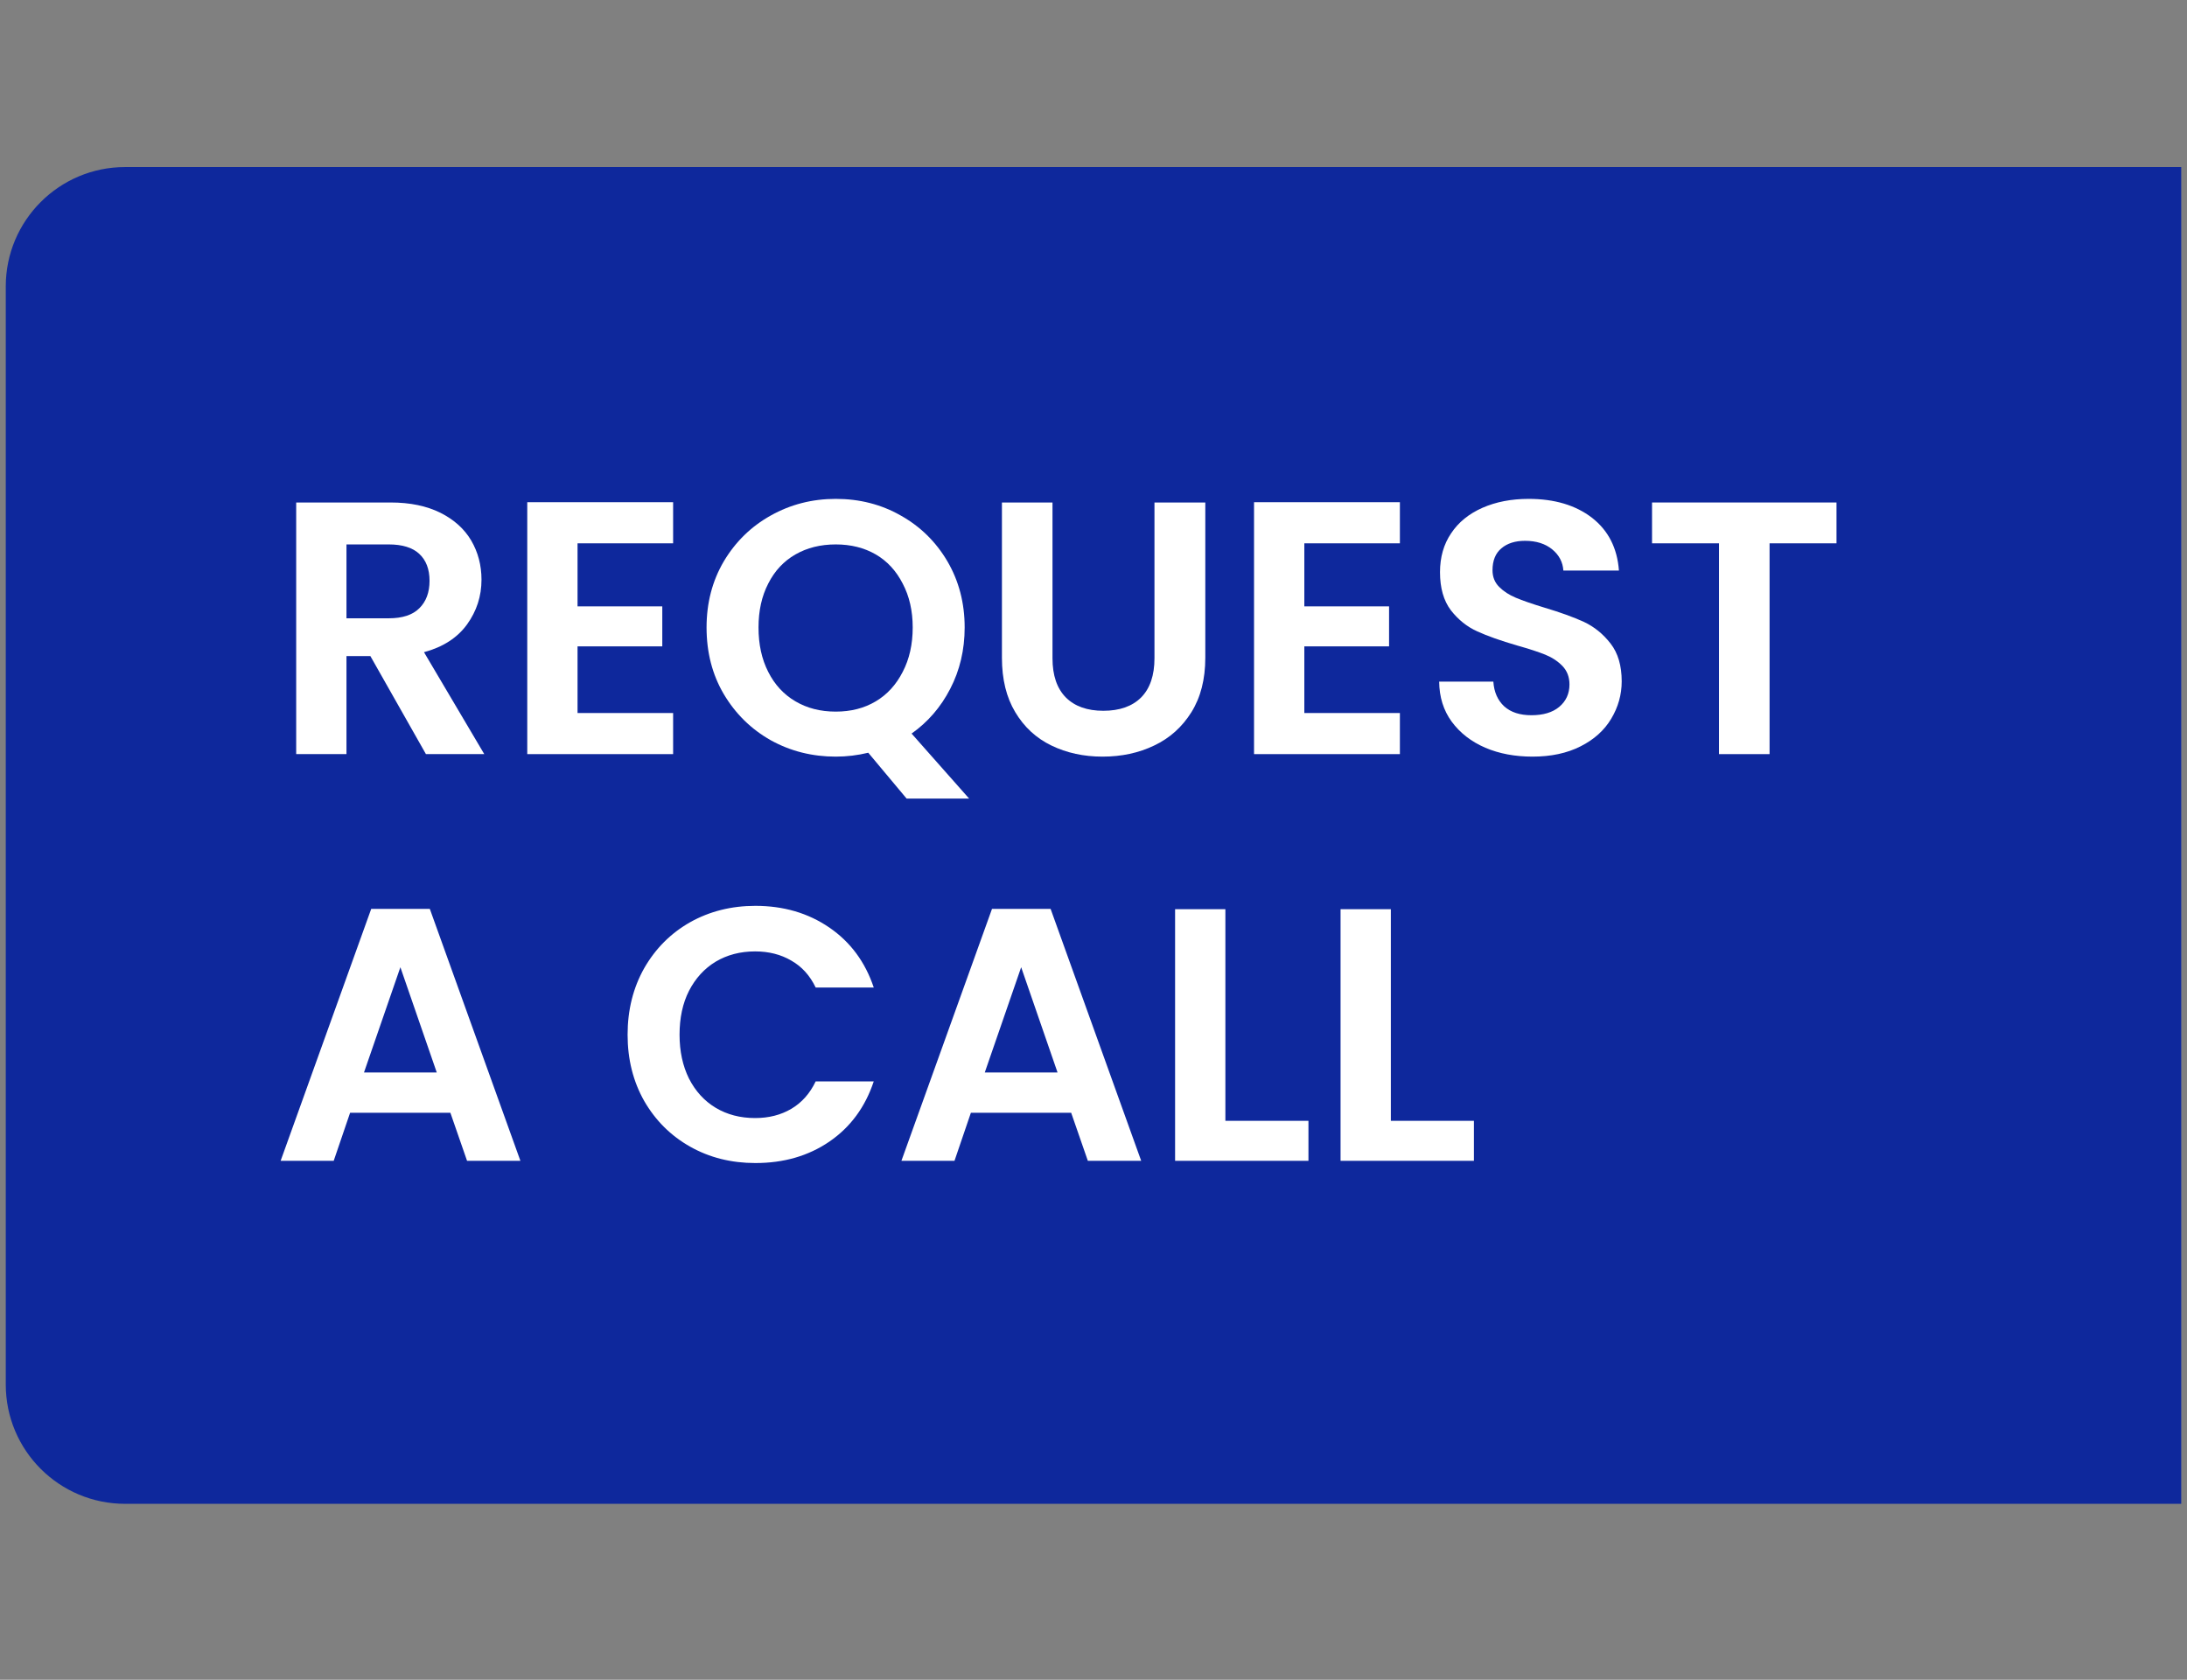 <svg xmlns="http://www.w3.org/2000/svg" xmlns:xlink="http://www.w3.org/1999/xlink" width="164" viewBox="0 0 123 94.5" height="126" preserveAspectRatio="xMidYMid meet"><rect x="0" y="0" width="123" height="94.5" fill="#808080" stroke="none"/><defs><g></g><clipPath id="d7e4143418"><path d="M 0.324 9.398 L 122.676 9.398 L 122.676 84.75 L 0.324 84.75 Z M 0.324 9.398 " clip-rule="nonzero"></path></clipPath><clipPath id="01c2101da1"><path d="M 7.039 9.398 L 134.441 9.398 C 138.148 9.398 141.156 12.406 141.156 16.113 L 141.156 77.887 C 141.156 81.598 138.148 84.602 134.441 84.602 L 7.039 84.602 C 3.328 84.602 0.324 81.598 0.324 77.887 L 0.324 16.113 C 0.324 12.406 3.328 9.398 7.039 9.398 " clip-rule="nonzero"></path></clipPath></defs><g clip-path="url(#d7e4143418)"><g clip-path="url(#01c2101da1)"><path fill="#0e289c" d="M 0.324 9.398 L 141.328 9.398 L 141.328 84.75 L 0.324 84.75 Z M 0.324 9.398 " fill-opacity="1" fill-rule="nonzero"></path></g></g><g fill="#ffffff" fill-opacity="1"><g transform="translate(15.252, 42.425)"><g><path d="M 8.703 0 L 5.578 -5.516 L 4.234 -5.516 L 4.234 0 L 1.406 0 L 1.406 -14.156 L 6.719 -14.156 C 7.812 -14.156 8.742 -13.961 9.516 -13.578 C 10.285 -13.191 10.863 -12.672 11.25 -12.016 C 11.633 -11.359 11.828 -10.625 11.828 -9.812 C 11.828 -8.883 11.555 -8.047 11.016 -7.297 C 10.473 -6.547 9.664 -6.023 8.594 -5.734 L 11.984 0 Z M 4.234 -7.641 L 6.609 -7.641 C 7.379 -7.641 7.953 -7.828 8.328 -8.203 C 8.711 -8.578 8.906 -9.094 8.906 -9.75 C 8.906 -10.406 8.711 -10.91 8.328 -11.266 C 7.953 -11.617 7.379 -11.797 6.609 -11.797 L 4.234 -11.797 Z M 4.234 -7.641 "></path></g></g></g><g fill="#ffffff" fill-opacity="1"><g transform="translate(28.248, 42.425)"><g><path d="M 4.234 -11.859 L 4.234 -8.312 L 9 -8.312 L 9 -6.062 L 4.234 -6.062 L 4.234 -2.312 L 9.609 -2.312 L 9.609 0 L 1.406 0 L 1.406 -14.172 L 9.609 -14.172 L 9.609 -11.859 Z M 4.234 -11.859 "></path></g></g></g><g fill="#ffffff" fill-opacity="1"><g transform="translate(39.035, 42.425)"><g><path d="M 11.953 2.5 L 9.797 -0.078 C 9.203 0.066 8.594 0.141 7.969 0.141 C 6.645 0.141 5.426 -0.164 4.312 -0.781 C 3.207 -1.406 2.328 -2.27 1.672 -3.375 C 1.023 -4.477 0.703 -5.727 0.703 -7.125 C 0.703 -8.5 1.023 -9.738 1.672 -10.844 C 2.328 -11.945 3.207 -12.805 4.312 -13.422 C 5.426 -14.047 6.645 -14.359 7.969 -14.359 C 9.312 -14.359 10.531 -14.047 11.625 -13.422 C 12.727 -12.805 13.602 -11.945 14.25 -10.844 C 14.895 -9.738 15.219 -8.5 15.219 -7.125 C 15.219 -5.863 14.945 -4.711 14.406 -3.672 C 13.875 -2.641 13.148 -1.801 12.234 -1.156 L 15.469 2.5 Z M 3.625 -7.125 C 3.625 -6.176 3.805 -5.344 4.172 -4.625 C 4.535 -3.906 5.047 -3.352 5.703 -2.969 C 6.359 -2.582 7.113 -2.391 7.969 -2.391 C 8.82 -2.391 9.57 -2.582 10.219 -2.969 C 10.863 -3.352 11.367 -3.906 11.734 -4.625 C 12.109 -5.344 12.297 -6.176 12.297 -7.125 C 12.297 -8.062 12.109 -8.883 11.734 -9.594 C 11.367 -10.312 10.863 -10.859 10.219 -11.234 C 9.57 -11.609 8.82 -11.797 7.969 -11.797 C 7.113 -11.797 6.359 -11.609 5.703 -11.234 C 5.047 -10.859 4.535 -10.312 4.172 -9.594 C 3.805 -8.883 3.625 -8.062 3.625 -7.125 Z M 3.625 -7.125 "></path></g></g></g><g fill="#ffffff" fill-opacity="1"><g transform="translate(54.991, 42.425)"><g><path d="M 4.203 -14.156 L 4.203 -5.391 C 4.203 -4.43 4.453 -3.695 4.953 -3.188 C 5.453 -2.688 6.156 -2.438 7.062 -2.438 C 7.977 -2.438 8.688 -2.688 9.188 -3.188 C 9.688 -3.695 9.938 -4.43 9.938 -5.391 L 9.938 -14.156 L 12.797 -14.156 L 12.797 -5.422 C 12.797 -4.211 12.535 -3.191 12.016 -2.359 C 11.492 -1.523 10.797 -0.898 9.922 -0.484 C 9.055 -0.066 8.086 0.141 7.016 0.141 C 5.961 0.141 5.004 -0.066 4.141 -0.484 C 3.285 -0.898 2.609 -1.523 2.109 -2.359 C 1.609 -3.191 1.359 -4.211 1.359 -5.422 L 1.359 -14.156 Z M 4.203 -14.156 "></path></g></g></g><g fill="#ffffff" fill-opacity="1"><g transform="translate(69.123, 42.425)"><g><path d="M 4.234 -11.859 L 4.234 -8.312 L 9 -8.312 L 9 -6.062 L 4.234 -6.062 L 4.234 -2.312 L 9.609 -2.312 L 9.609 0 L 1.406 0 L 1.406 -14.172 L 9.609 -14.172 L 9.609 -11.859 Z M 4.234 -11.859 "></path></g></g></g><g fill="#ffffff" fill-opacity="1"><g transform="translate(79.91, 42.425)"><g><path d="M 6.281 0.141 C 5.301 0.141 4.414 -0.023 3.625 -0.359 C 2.832 -0.703 2.203 -1.191 1.734 -1.828 C 1.273 -2.461 1.039 -3.211 1.031 -4.078 L 4.078 -4.078 C 4.117 -3.492 4.32 -3.031 4.688 -2.688 C 5.062 -2.352 5.57 -2.188 6.219 -2.188 C 6.883 -2.188 7.406 -2.344 7.781 -2.656 C 8.164 -2.977 8.359 -3.398 8.359 -3.922 C 8.359 -4.336 8.227 -4.68 7.969 -4.953 C 7.707 -5.223 7.383 -5.438 7 -5.594 C 6.613 -5.75 6.086 -5.922 5.422 -6.109 C 4.492 -6.379 3.742 -6.645 3.172 -6.906 C 2.598 -7.164 2.102 -7.562 1.688 -8.094 C 1.281 -8.633 1.078 -9.348 1.078 -10.234 C 1.078 -11.078 1.285 -11.805 1.703 -12.422 C 2.117 -13.047 2.707 -13.523 3.469 -13.859 C 4.227 -14.191 5.094 -14.359 6.062 -14.359 C 7.52 -14.359 8.707 -14.004 9.625 -13.297 C 10.539 -12.586 11.047 -11.598 11.141 -10.328 L 8.016 -10.328 C 7.984 -10.805 7.773 -11.203 7.391 -11.516 C 7.004 -11.836 6.492 -12 5.859 -12 C 5.305 -12 4.863 -11.859 4.531 -11.578 C 4.195 -11.297 4.031 -10.883 4.031 -10.344 C 4.031 -9.969 4.156 -9.656 4.406 -9.406 C 4.656 -9.156 4.969 -8.953 5.344 -8.797 C 5.719 -8.641 6.242 -8.457 6.922 -8.25 C 7.836 -7.977 8.586 -7.707 9.172 -7.438 C 9.754 -7.164 10.254 -6.758 10.672 -6.219 C 11.086 -5.688 11.297 -4.977 11.297 -4.094 C 11.297 -3.344 11.098 -2.641 10.703 -1.984 C 10.316 -1.336 9.742 -0.82 8.984 -0.438 C 8.223 -0.051 7.32 0.141 6.281 0.141 Z M 6.281 0.141 "></path></g></g></g><g fill="#ffffff" fill-opacity="1"><g transform="translate(92.257, 42.425)"><g><path d="M 11.031 -14.156 L 11.031 -11.859 L 7.266 -11.859 L 7.266 0 L 4.422 0 L 4.422 -11.859 L 0.656 -11.859 L 0.656 -14.156 Z M 11.031 -14.156 "></path></g></g></g><g fill="#ffffff" fill-opacity="1"><g transform="translate(15.252, 65.305)"><g><path d="M 10.078 -2.703 L 4.438 -2.703 L 3.516 0 L 0.531 0 L 5.625 -14.172 L 8.922 -14.172 L 14.016 0 L 11.016 0 Z M 9.312 -4.969 L 7.266 -10.891 L 5.219 -4.969 Z M 9.312 -4.969 "></path></g></g></g><g fill="#ffffff" fill-opacity="1"><g transform="translate(29.769, 65.305)"><g></g></g></g><g fill="#ffffff" fill-opacity="1"><g transform="translate(34.594, 65.305)"><g><path d="M 0.703 -7.094 C 0.703 -8.488 1.016 -9.738 1.641 -10.844 C 2.273 -11.945 3.133 -12.805 4.219 -13.422 C 5.312 -14.035 6.535 -14.344 7.891 -14.344 C 9.473 -14.344 10.859 -13.938 12.047 -13.125 C 13.234 -12.312 14.066 -11.188 14.547 -9.75 L 11.281 -9.75 C 10.957 -10.426 10.5 -10.93 9.906 -11.266 C 9.32 -11.609 8.645 -11.781 7.875 -11.781 C 7.039 -11.781 6.301 -11.586 5.656 -11.203 C 5.02 -10.816 4.52 -10.27 4.156 -9.562 C 3.801 -8.863 3.625 -8.039 3.625 -7.094 C 3.625 -6.164 3.801 -5.344 4.156 -4.625 C 4.52 -3.914 5.02 -3.367 5.656 -2.984 C 6.301 -2.598 7.039 -2.406 7.875 -2.406 C 8.645 -2.406 9.32 -2.578 9.906 -2.922 C 10.5 -3.273 10.957 -3.789 11.281 -4.469 L 14.547 -4.469 C 14.066 -3.02 13.234 -1.891 12.047 -1.078 C 10.867 -0.273 9.484 0.125 7.891 0.125 C 6.535 0.125 5.312 -0.18 4.219 -0.797 C 3.133 -1.41 2.273 -2.266 1.641 -3.359 C 1.016 -4.461 0.703 -5.707 0.703 -7.094 Z M 0.703 -7.094 "></path></g></g></g><g fill="#ffffff" fill-opacity="1"><g transform="translate(50.166, 65.305)"><g><path d="M 10.078 -2.703 L 4.438 -2.703 L 3.516 0 L 0.531 0 L 5.625 -14.172 L 8.922 -14.172 L 14.016 0 L 11.016 0 Z M 9.312 -4.969 L 7.266 -10.891 L 5.219 -4.969 Z M 9.312 -4.969 "></path></g></g></g><g fill="#ffffff" fill-opacity="1"><g transform="translate(64.683, 65.305)"><g><path d="M 4.234 -2.25 L 8.906 -2.25 L 8.906 0 L 1.406 0 L 1.406 -14.156 L 4.234 -14.156 Z M 4.234 -2.25 "></path></g></g></g><g fill="#ffffff" fill-opacity="1"><g transform="translate(73.989, 65.305)"><g><path d="M 4.234 -2.25 L 8.906 -2.25 L 8.906 0 L 1.406 0 L 1.406 -14.156 L 4.234 -14.156 Z M 4.234 -2.25 "></path></g></g></g></svg>